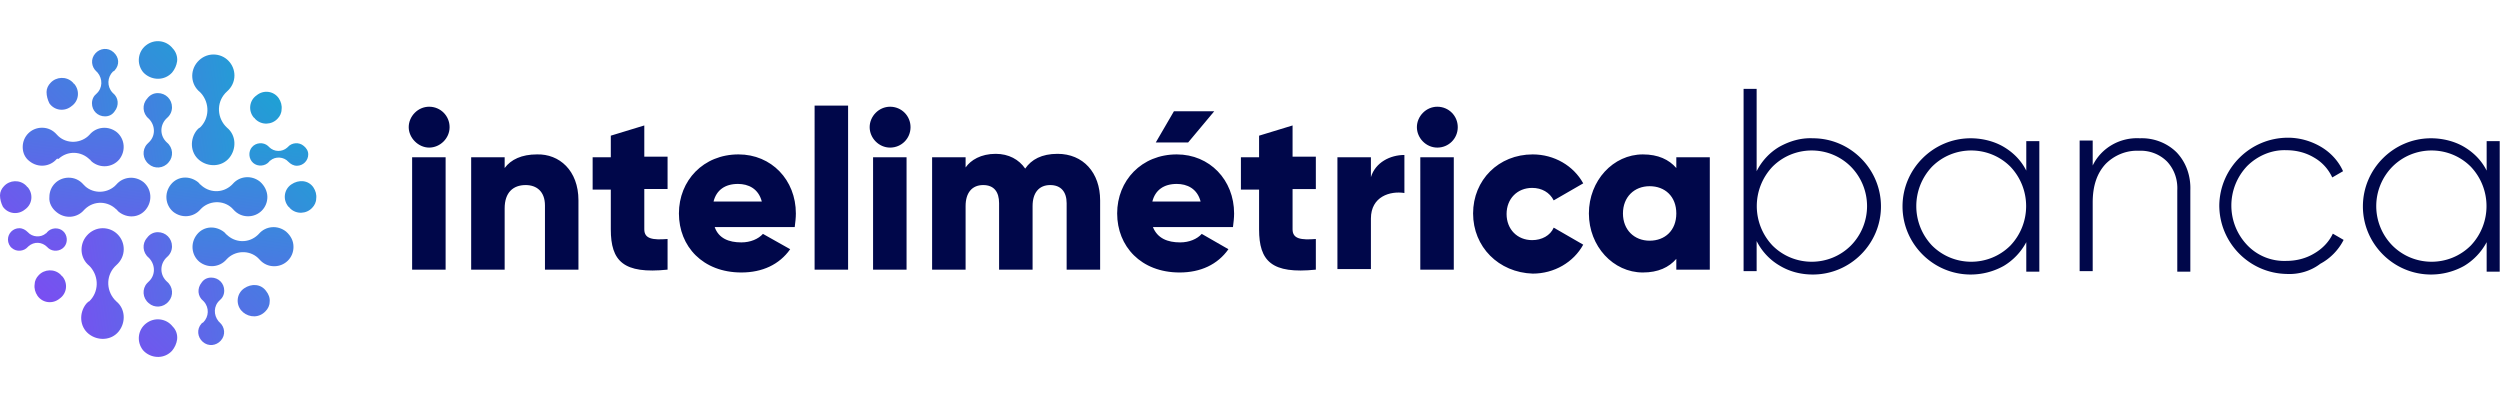 <svg xmlns="http://www.w3.org/2000/svg" viewBox="0 0 440.4 70.1">
    <linearGradient id="a" gradientUnits="userSpaceOnUse" x1="-599.265" y1="533.438" x2="-587.559" y2="537.993" gradientTransform="matrix(5.024 0 0 -13.104 2999.427 7053.148)">
        <stop offset="0" stop-color="#9c2ffc"/>
        <stop offset="1" stop-color="#10aed0"/>
    </linearGradient>
    <path d="M27.8 16.4c1.4 0 2.5 1.1 2.5 2.5 0 .7-.3 1.4-.9 1.9-1.2 1.1-1.3 2.9-.2 4.1l.2.2c1.1.9 1.2 2.5.3 3.5-.9 1.1-2.5 1.2-3.5.3-1.1-.9-1.2-2.5-.3-3.5l.1-.1.2-.2c1.2-1.1 1.2-2.9.1-4.1l-.1-.1c-1.1-.9-1.2-2.5-.3-3.5.5-.7 1.2-1 1.9-1z" fill="url(#a)"/>
    <linearGradient id="b" gradientUnits="userSpaceOnUse" x1="-581.64" y1="529.844" x2="-568.66" y2="534.894" gradientTransform="matrix(4.532 0 0 -11.82 2645.272 6346.14)">
        <stop offset="0" stop-color="#9c2ffc"/>
        <stop offset="1" stop-color="#10aed0"/>
    </linearGradient>
    <path d="M37.2 48.9c1.3 0 2.3 1 2.3 2.3 0 .7-.3 1.3-.8 1.7-1.1 1-1.1 2.6-.2 3.7l.2.2c.9.8 1.1 2.2.2 3.2-.8.9-2.2 1.1-3.2.2-.9-.8-1.1-2.2-.2-3.2l.1-.1c.1 0 .1-.1.2-.1 1-1 1.1-2.6.1-3.7l-.1-.1c-1-.8-1.1-2.2-.3-3.2.4-.6 1-.9 1.7-.9z" fill="url(#b)"/>
    <linearGradient id="c" gradientUnits="userSpaceOnUse" x1="-671.783" y1="434.662" x2="-666.107" y2="449.691" gradientTransform="matrix(10.361 0 0 -3.974 6961.55 1803.069)">
        <stop offset="0" stop-color="#9c2ffc"/>
        <stop offset="1" stop-color="#10aed0"/>
    </linearGradient>
    <path d="M54.3 27.2c0 1.1-.9 2-2 2-.6 0-1.1-.3-1.5-.7-.8-.9-2.3-1-3.2-.2-.1 0-.1.1-.2.2-.7.8-2 .9-2.8.2s-.9-2-.2-2.8 2-.9 2.8-.2l.1.1.1.1c.9.9 2.3.9 3.2.1l.1-.1c.7-.8 2-.9 2.8-.2.5.4.8.9.8 1.5z" fill="url(#c)"/>
    <linearGradient id="d" gradientUnits="userSpaceOnUse" x1="-596.823" y1="534.388" x2="-585.117" y2="538.943" gradientTransform="matrix(5.024 0 0 -13.104 2999.404 7077.675)">
        <stop offset="0" stop-color="#9c2ffc"/>
        <stop offset="1" stop-color="#10aed0"/>
    </linearGradient>
    <path d="M27.8 40.9c1.4 0 2.5 1.1 2.5 2.5 0 .7-.3 1.4-.9 1.9-1.2 1.1-1.3 2.9-.2 4.1l.2.2c1.1.9 1.2 2.5.3 3.5-.9 1.1-2.5 1.2-3.5.3-1.1-.9-1.2-2.5-.3-3.5l.1-.1.2-.2c1.2-1.1 1.2-2.9.1-4.1l-.1-.1c-1.1-.9-1.2-2.5-.3-3.5.5-.7 1.2-1 1.9-1z" fill="url(#d)"/>
    <linearGradient id="e" gradientUnits="userSpaceOnUse" x1="-645.707" y1="546.861" x2="-637.832" y2="549.925" gradientTransform="matrix(7.468 0 0 -19.48 4813.788 10718.759)">
        <stop offset="0" stop-color="#9c2ffc"/>
        <stop offset="1" stop-color="#10aed0"/>
    </linearGradient>
    <path d="M37.6 9.6c2.1 0 3.7 1.7 3.7 3.7 0 1.1-.5 2.1-1.3 2.8-1.8 1.6-1.9 4.3-.3 6.1l.3.3c1.6 1.3 1.7 3.7.4 5.3-1.3 1.6-3.7 1.7-5.3.4-1.6-1.3-1.7-3.7-.4-5.3l.2-.2c.1-.1.2-.2.3-.2 1.7-1.6 1.8-4.3.2-6.1l-.2-.2c-1.6-1.3-1.8-3.7-.4-5.3.7-.8 1.7-1.3 2.8-1.3z" fill="url(#e)"/>
    <linearGradient id="f" gradientUnits="userSpaceOnUse" x1="-642.383" y1="548.16" x2="-634.509" y2="551.224" gradientTransform="matrix(7.469 0 0 -19.481 4794.88 10749.975)">
        <stop offset="0" stop-color="#9c2ffc"/>
        <stop offset="1" stop-color="#10aed0"/>
    </linearGradient>
    <path d="M18.1 40.2c2.1 0 3.7 1.7 3.7 3.7 0 1.1-.5 2.1-1.3 2.8-1.8 1.6-1.9 4.3-.3 6.1l.3.3c1.6 1.3 1.7 3.7.4 5.3-1.3 1.6-3.7 1.7-5.3.4s-1.7-3.7-.4-5.3l.2-.2c.1-.1.2-.2.3-.2 1.7-1.6 1.8-4.3.2-6.1l-.2-.2c-1.6-1.3-1.8-3.7-.4-5.3.7-.8 1.7-1.3 2.8-1.3z" fill="url(#f)"/>
    <linearGradient id="g" gradientUnits="userSpaceOnUse" x1="-698.72" y1="493.951" x2="-695.38" y2="502.797" gradientTransform="matrix(17.605 0 0 -6.75 12300.414 3408.163)">
        <stop offset="0" stop-color="#9c2ffc"/>
        <stop offset="1" stop-color="#10aed0"/>
    </linearGradient>
    <path d="M47.1 34.7c0 1.9-1.5 3.4-3.4 3.4-1 0-1.9-.4-2.6-1.2-1.4-1.6-3.9-1.7-5.5-.3l-.3.3c-1.2 1.4-3.3 1.6-4.8.4-1.4-1.2-1.6-3.3-.4-4.8s3.3-1.6 4.8-.4l.2.2c.1.1.1.2.2.2 1.5 1.5 3.9 1.6 5.5.1l.2-.2c1.2-1.4 3.3-1.6 4.8-.4.8.7 1.3 1.7 1.3 2.7z" fill="url(#g)"/>
    <linearGradient id="h" gradientUnits="userSpaceOnUse" x1="-698.593" y1="494.263" x2="-695.253" y2="503.109" gradientTransform="matrix(17.602 0 0 -6.749 12303.335 3416.595)">
        <stop offset="0" stop-color="#9c2ffc"/>
        <stop offset="1" stop-color="#10aed0"/>
    </linearGradient>
    <path d="M51.7 43.5c0 1.9-1.5 3.4-3.4 3.4-1 0-1.9-.4-2.6-1.2-1.4-1.6-3.9-1.7-5.5-.3l-.3.3c-1.2 1.4-3.3 1.6-4.8.4-1.4-1.2-1.6-3.3-.4-4.8s3.3-1.6 4.8-.4l.2.2c.1.1.1.2.2.2 1.5 1.5 3.9 1.6 5.5.1l.2-.2c1.2-1.4 3.3-1.6 4.8-.4.9.8 1.3 1.7 1.3 2.7z" fill="url(#h)"/>
    <linearGradient id="i" gradientUnits="userSpaceOnUse" x1="-635.775" y1="492.896" x2="-627.065" y2="501.74" gradientTransform="matrix(6.75 0 0 -6.749 4273.826 3383.297)">
        <stop offset="0" stop-color="#9c2ffc"/>
        <stop offset="1" stop-color="#10aed0"/>
    </linearGradient>
    <path d="M31.2 10.8c-.1.7-.4 1.4-.9 2-1.3 1.4-3.4 1.4-4.8.2l-.1-.1-.2-.2c-1.2-1.5-.9-3.6.5-4.7 1.5-1.2 3.6-.9 4.7.5.6.6.9 1.5.8 2.3z" fill="url(#i)"/>
    <linearGradient id="j" gradientUnits="userSpaceOnUse" x1="-632.152" y1="496.569" x2="-623.442" y2="505.415" gradientTransform="matrix(6.75 0 0 -6.748 4273.826 3431.95)">
        <stop offset="0" stop-color="#9c2ffc"/>
        <stop offset="1" stop-color="#10aed0"/>
    </linearGradient>
    <path d="M31.2 59.8c-.1.7-.4 1.4-.9 2-1.3 1.4-3.4 1.4-4.8.2l-.1-.1-.2-.2c-1.2-1.5-.9-3.6.5-4.7 1.5-1.2 3.6-.9 4.7.5.6.6.9 1.4.8 2.3z" fill="url(#j)"/>
    <linearGradient id="k" gradientUnits="userSpaceOnUse" x1="-613.88" y1="475.191" x2="-603.309" y2="485.924" gradientTransform="matrix(5.562 0 0 -5.56 3421.554 2723.415)">
        <stop offset="0" stop-color="#9c2ffc"/>
        <stop offset="1" stop-color="#10aed0"/>
    </linearGradient>
    <path d="M55.7 35c0 .6-.3 1.2-.7 1.6-1 1.1-2.8 1.2-3.9.1l-.1-.1c0-.1-.1-.1-.2-.2-1-1.2-.8-3 .5-3.9s3-.8 3.9.5c.4.6.6 1.3.5 2z" fill="url(#k)"/>
    <linearGradient id="l" gradientUnits="userSpaceOnUse" x1="-611.517" y1="477.589" x2="-600.948" y2="488.323" gradientTransform="matrix(5.562 0 0 -5.56 3413.341 2741.613)">
        <stop offset="0" stop-color="#9c2ffc"/>
        <stop offset="1" stop-color="#10aed0"/>
    </linearGradient>
    <path d="M47.5 53.2c0 .6-.3 1.2-.7 1.6-1.1 1.2-2.8 1.2-4 .2l-.1-.1c0-.1-.1-.1-.2-.2-1-1.2-.8-3 .5-3.9s3-.8 3.9.5c.4.5.7 1.2.6 1.9z" fill="url(#l)"/>
    <linearGradient id="m" gradientUnits="userSpaceOnUse" x1="-614.746" y1="474.302" x2="-604.176" y2="485.036" gradientTransform="matrix(5.562 0 0 -5.56 3415.472 2707.46)">
        <stop offset="0" stop-color="#9c2ffc"/>
        <stop offset="1" stop-color="#10aed0"/>
    </linearGradient>
    <path d="M49.6 19.3c0 .6-.3 1.2-.7 1.6-1 1.1-2.8 1.2-3.9.1l-.1-.1c0-.1-.1-.1-.2-.2-1-1.2-.8-3 .5-3.9 1.2-1 3-.8 3.9.5.4.6.6 1.3.5 2z" fill="url(#m)"/>
    <linearGradient id="n" gradientUnits="userSpaceOnUse" x1="-584.033" y1="528.893" x2="-571.052" y2="533.944" gradientTransform="matrix(4.532 0 0 -11.818 2626.078 6304.502)">
        <stop offset="0" stop-color="#9c2ffc"/>
        <stop offset="1" stop-color="#10aed0"/>
    </linearGradient>
    <path d="M18.5 20.5c-1.3 0-2.3-1-2.3-2.3 0-.7.3-1.3.8-1.7 1.1-1 1.1-2.6.2-3.7l-.2-.2c-.9-.8-1.1-2.2-.2-3.2.8-.9 2.2-1.1 3.2-.2s1.1 2.2.2 3.2l-.1.1c-.1 0-.1.1-.2.1-1 1-1.1 2.6-.1 3.7l.1.1c1 .8 1.1 2.2.3 3.2-.4.6-1 .9-1.7.9z" fill="url(#n)"/>
    <linearGradient id="o" gradientUnits="userSpaceOnUse" x1="-669.044" y1="441.896" x2="-663.367" y2="456.926" gradientTransform="matrix(10.362 0 0 -3.973 6919.787 1817.436)">
        <stop offset="0" stop-color="#9c2ffc"/>
        <stop offset="1" stop-color="#10aed0"/>
    </linearGradient>
    <path d="M1.4 42.2c0-1.1.9-2 2-2 .6 0 1.1.3 1.5.7.8.9 2.3 1 3.2.2.1 0 .1-.1.2-.2.7-.8 2-.9 2.8-.2.8.7.9 2 .2 2.8s-2 .9-2.8.2l-.1-.1-.1-.1c-.9-.9-2.3-1-3.3-.1l-.1.1c-.7.8-2 .9-2.8.2-.4-.3-.7-.9-.7-1.5z" fill="url(#o)"/>
    <linearGradient id="p" gradientUnits="userSpaceOnUse" x1="-698.13" y1="495.499" x2="-694.789" y2="504.345" gradientTransform="matrix(17.602 0 0 -6.75 12277.86 3408.217)">
        <stop offset="0" stop-color="#9c2ffc"/>
        <stop offset="1" stop-color="#10aed0"/>
    </linearGradient>
    <path d="M8.7 34.7c0-1.9 1.5-3.4 3.4-3.4 1 0 1.9.4 2.6 1.2 1.4 1.6 3.9 1.7 5.5.3l.3-.3c1.2-1.4 3.3-1.6 4.8-.4 1.4 1.2 1.6 3.3.4 4.8s-3.3 1.6-4.8.4l-.2-.2c-.1-.1-.1-.2-.2-.2-1.5-1.5-3.9-1.6-5.5-.1l-.2.2c-1.2 1.4-3.3 1.6-4.8.4-.9-.7-1.4-1.7-1.3-2.7z" fill="url(#p)"/>
    <linearGradient id="q" gradientUnits="userSpaceOnUse" x1="-698.25" y1="495.178" x2="-694.909" y2="504.024" gradientTransform="matrix(17.602 0 0 -6.75 12272.798 3399.364)">
        <stop offset="0" stop-color="#9c2ffc"/>
        <stop offset="1" stop-color="#10aed0"/>
    </linearGradient>
    <path d="M4 25.9c0-1.9 1.5-3.4 3.4-3.4 1 0 1.9.4 2.6 1.2 1.4 1.6 3.9 1.7 5.5.3l.3-.3c1.2-1.4 3.3-1.6 4.8-.4 1.4 1.2 1.6 3.3.4 4.8-1.2 1.4-3.3 1.6-4.8.4l-.2-.2c-.1-.1-.1-.2-.2-.2-1.5-1.5-3.9-1.6-5.5-.1-.2-.1-.3 0-.3 0-1.2 1.4-3.3 1.6-4.8.4-.8-.6-1.2-1.5-1.2-2.5z" fill="url(#q)"/>
    <linearGradient id="r" gradientUnits="userSpaceOnUse" x1="-609.449" y1="479.69" x2="-598.88" y2="490.424" gradientTransform="matrix(5.562 0 0 -5.56 3371.406 2723.307)">
        <stop offset="0" stop-color="#9c2ffc"/>
        <stop offset="1" stop-color="#10aed0"/>
    </linearGradient>
    <path d="M0 34.4c0-.6.3-1.2.7-1.6 1-1.1 2.8-1.2 3.9-.1l.1.1c0 .1.1.1.2.2 1 1.2.8 3-.5 3.9-1.2 1-3 .8-3.9-.5-.3-.6-.5-1.3-.5-2z" fill="url(#r)"/>
    <linearGradient id="s" gradientUnits="userSpaceOnUse" x1="-611.811" y1="477.291" x2="-601.242" y2="488.025" gradientTransform="matrix(5.562 0 0 -5.56 3379.62 2705.11)">
        <stop offset="0" stop-color="#9c2ffc"/>
        <stop offset="1" stop-color="#10aed0"/>
    </linearGradient>
    <path d="M8.2 16.2c0-.6.3-1.2.7-1.6 1-1.1 2.8-1.2 3.9-.1l.1.1c0 .1.1.1.2.2 1 1.2.8 3-.5 3.9-1.2 1-3 .8-3.9-.5-.3-.6-.5-1.3-.5-2z" fill="url(#s)"/>
    <linearGradient id="t" gradientUnits="userSpaceOnUse" x1="-608.583" y1="480.57" x2="-598.013" y2="491.303" gradientTransform="matrix(5.562 0 0 -5.56 3377.492 2738.946)">
        <stop offset="0" stop-color="#9c2ffc"/>
        <stop offset="1" stop-color="#10aed0"/>
    </linearGradient>
    <path d="M6.1 50.1c0-.6.3-1.2.7-1.6 1-1.1 2.8-1.2 3.9-.1l.1.1c0 .1.1.1.2.2 1 1.2.8 3-.5 3.9-1.2 1-3 .8-3.9-.5-.4-.6-.6-1.3-.5-2z" fill="url(#t)"/>
    <g fill="#00074a">
        <path d="M319.35 24.359c6.6 0 12 5.4 12 12s-5.4 12-12 12c-2.1 0-4.1-.5-5.9-1.6-1.7-1-3.1-2.5-4-4.3v5.3h-2.3v-32.1h2.3v14.5c.9-1.8 2.3-3.3 4-4.3 1.8-1 3.8-1.6 5.9-1.5zm-7.1 18.9c3.8 3.8 10 3.8 13.8 0a9.9 9.9 0 000-13.9c-3.8-3.8-10-3.8-13.8 0-3.7 3.9-3.7 10 0 13.9zm44.7-18.4h2.3v23h-2.3v-5.2c-.9 1.7-2.3 3.2-4 4.2-1.8 1-3.8 1.5-5.8 1.5-6.6 0-12-5.4-12-12s5.4-12 12-12c2 0 4.1.5 5.8 1.5 1.7 1 3.1 2.4 4 4.2v-5.2zm-16.6 18.4c3.8 3.8 10 3.8 13.8 0 3.7-3.9 3.7-10 0-13.9-3.8-3.8-10-3.8-13.8 0-3.7 3.9-3.7 10 0 13.9zm36.6-18.9c2.4-.1 4.8.8 6.5 2.5 1.7 1.8 2.5 4.2 2.4 6.7v14.3h-2.3v-14.3c.1-1.9-.5-3.7-1.8-5.1-1.3-1.3-3.1-2-5-1.9-2.2-.1-4.3.8-5.8 2.3-1.5 1.6-2.3 3.8-2.3 6.8v12.1h-2.3v-23h2.3v4.4c1.5-3.1 4.8-5 8.3-4.8zm25.9 23.9c-6.6-.1-11.9-5.5-11.9-12.1.1-6.6 5.5-11.9 12.1-11.9 2.1 0 4.1.6 5.8 1.6 1.7 1 3.1 2.5 3.9 4.3l-1.9 1.1c-.7-1.5-1.8-2.7-3.2-3.5-1.5-.9-3.2-1.3-4.9-1.3-2.6-.1-5.1 1-6.9 2.8-3.7 3.9-3.7 10 0 13.9 1.8 1.9 4.3 2.9 6.9 2.8 1.7 0 3.4-.4 4.9-1.3 1.4-.8 2.6-2 3.3-3.5l1.9 1.1c-.9 1.8-2.4 3.3-4.1 4.2-1.7 1.3-3.8 1.9-5.9 1.8zm35.2-23.4h2.3v23h-2.3v-5.2c-.9 1.7-2.3 3.2-4 4.2-1.8 1-3.8 1.5-5.8 1.5-6.6 0-12-5.4-12-12s5.4-12 12-12c2 0 4.1.5 5.8 1.5 1.7 1 3.1 2.4 4 4.2v-5.2zm-16.6 18.4c3.8 3.8 10 3.8 13.8 0 3.7-3.9 3.7-10 0-13.9-3.8-3.8-10-3.8-13.8 0a9.9 9.9 0 000 13.9z"/>
    </g>
    <g>
        <path d="M72 22.4c0-1.9 1.6-3.6 3.6-3.6s3.6 1.6 3.6 3.6-1.7 3.6-3.6 3.6-3.6-1.7-3.6-3.6zm.6 5.3h5.9v19.8h-5.9V27.7zm29.3 7.6v12.2H96V36.2c0-2.5-1.5-3.6-3.4-3.6-2.2 0-3.7 1.3-3.7 4.1v10.8H83V27.7h5.9v1.9c1.1-1.5 3-2.4 5.7-2.4 3.9-.1 7.3 2.8 7.3 8.1zm11.6-1.9v7c0 1.7 1.5 1.9 4.1 1.7v5.4c-7.8.8-10-1.5-10-7.1v-7h-3.2v-5.7h3.2v-3.8l5.9-1.8v5.5h4.1v5.7h-4.1zm17.1 9.3c1.6 0 3-.6 3.8-1.5l4.8 2.7c-1.9 2.7-4.9 4.1-8.6 4.1-6.8 0-11-4.6-11-10.4s4.3-10.4 10.5-10.4c5.8 0 10.1 4.5 10.1 10.4 0 .8-.1 1.6-.2 2.4h-14.1c.7 2 2.5 2.7 4.7 2.7zm3.6-7.2c-.6-2.3-2.4-3.1-4.2-3.1-2.3 0-3.8 1.1-4.3 3.1h8.5zm9.3-16.9h5.9v28.9h-5.9V18.6zm9.7 3.8c0-1.9 1.6-3.6 3.6-3.6s3.6 1.6 3.6 3.6-1.6 3.6-3.6 3.6-3.6-1.7-3.6-3.6zm.6 5.3h5.9v19.8h-5.9V27.7zm40 7.6v12.2h-5.9V35.8c0-2-1-3.2-2.9-3.2-2 0-3.1 1.4-3.1 3.7v11.2H176V35.8c0-2-.9-3.2-2.8-3.2-2 0-3.1 1.4-3.1 3.7v11.2h-5.9V27.7h5.9v1.8c.9-1.3 2.7-2.4 5.3-2.4 2.3 0 4.1 1 5.2 2.6 1.1-1.6 2.9-2.6 5.7-2.6 4.5 0 7.5 3.3 7.5 8.2zm14.1 7.4c1.6 0 3-.6 3.8-1.5l4.7 2.7c-1.9 2.7-4.9 4.1-8.6 4.1-6.8 0-11-4.6-11-10.4s4.3-10.4 10.5-10.4c5.8 0 10.1 4.5 10.1 10.4 0 .8-.1 1.6-.2 2.4h-14.1c.8 2 2.6 2.7 4.8 2.7zm3.6-7.2c-.6-2.3-2.4-3.1-4.2-3.1-2.3 0-3.8 1.1-4.3 3.1h8.5zm-2.2-10.4h-5.7l3.2-5.5h7.1l-4.6 5.5zm18.4 8.3v7c0 1.7 1.5 1.9 4.1 1.7v5.4c-7.8.8-10-1.5-10-7.1v-7h-3.2v-5.7h3.2v-3.8l5.9-1.8v5.5h4.1v5.7h-4.1zm19.7-6.1V34c-2.5-.4-5.9.6-5.9 4.5v8.9h-5.9V27.7h5.9v3.5c.8-2.6 3.4-3.9 5.9-3.9zm2.2-4.9c0-1.9 1.6-3.6 3.6-3.6s3.6 1.6 3.6 3.6-1.6 3.6-3.6 3.6-3.6-1.7-3.6-3.6zm.6 5.3h5.9v19.8h-5.9V27.7zm9.3 9.9c0-5.9 4.5-10.4 10.5-10.4 3.8 0 7.2 2 8.9 5.1l-5.2 3c-.7-1.4-2.1-2.2-3.8-2.2-2.6 0-4.5 1.9-4.5 4.6 0 2.7 1.9 4.6 4.5 4.6 1.7 0 3.2-.8 3.8-2.2l5.2 3c-1.7 3.1-5.1 5.1-8.9 5.1-6-.2-10.5-4.7-10.5-10.6zm41.7-9.9v19.8h-5.9v-1.9c-1.3 1.5-3.2 2.4-5.9 2.4-5.2 0-9.5-4.6-9.5-10.4s4.3-10.4 9.5-10.4c2.7 0 4.6.9 5.9 2.4v-1.9h5.9zm-5.9 9.9c0-3-2-4.8-4.7-4.8s-4.7 1.9-4.7 4.8 2 4.8 4.7 4.8 4.7-1.8 4.7-4.8z" fill="#00074a"/>
    </g>
</svg>
